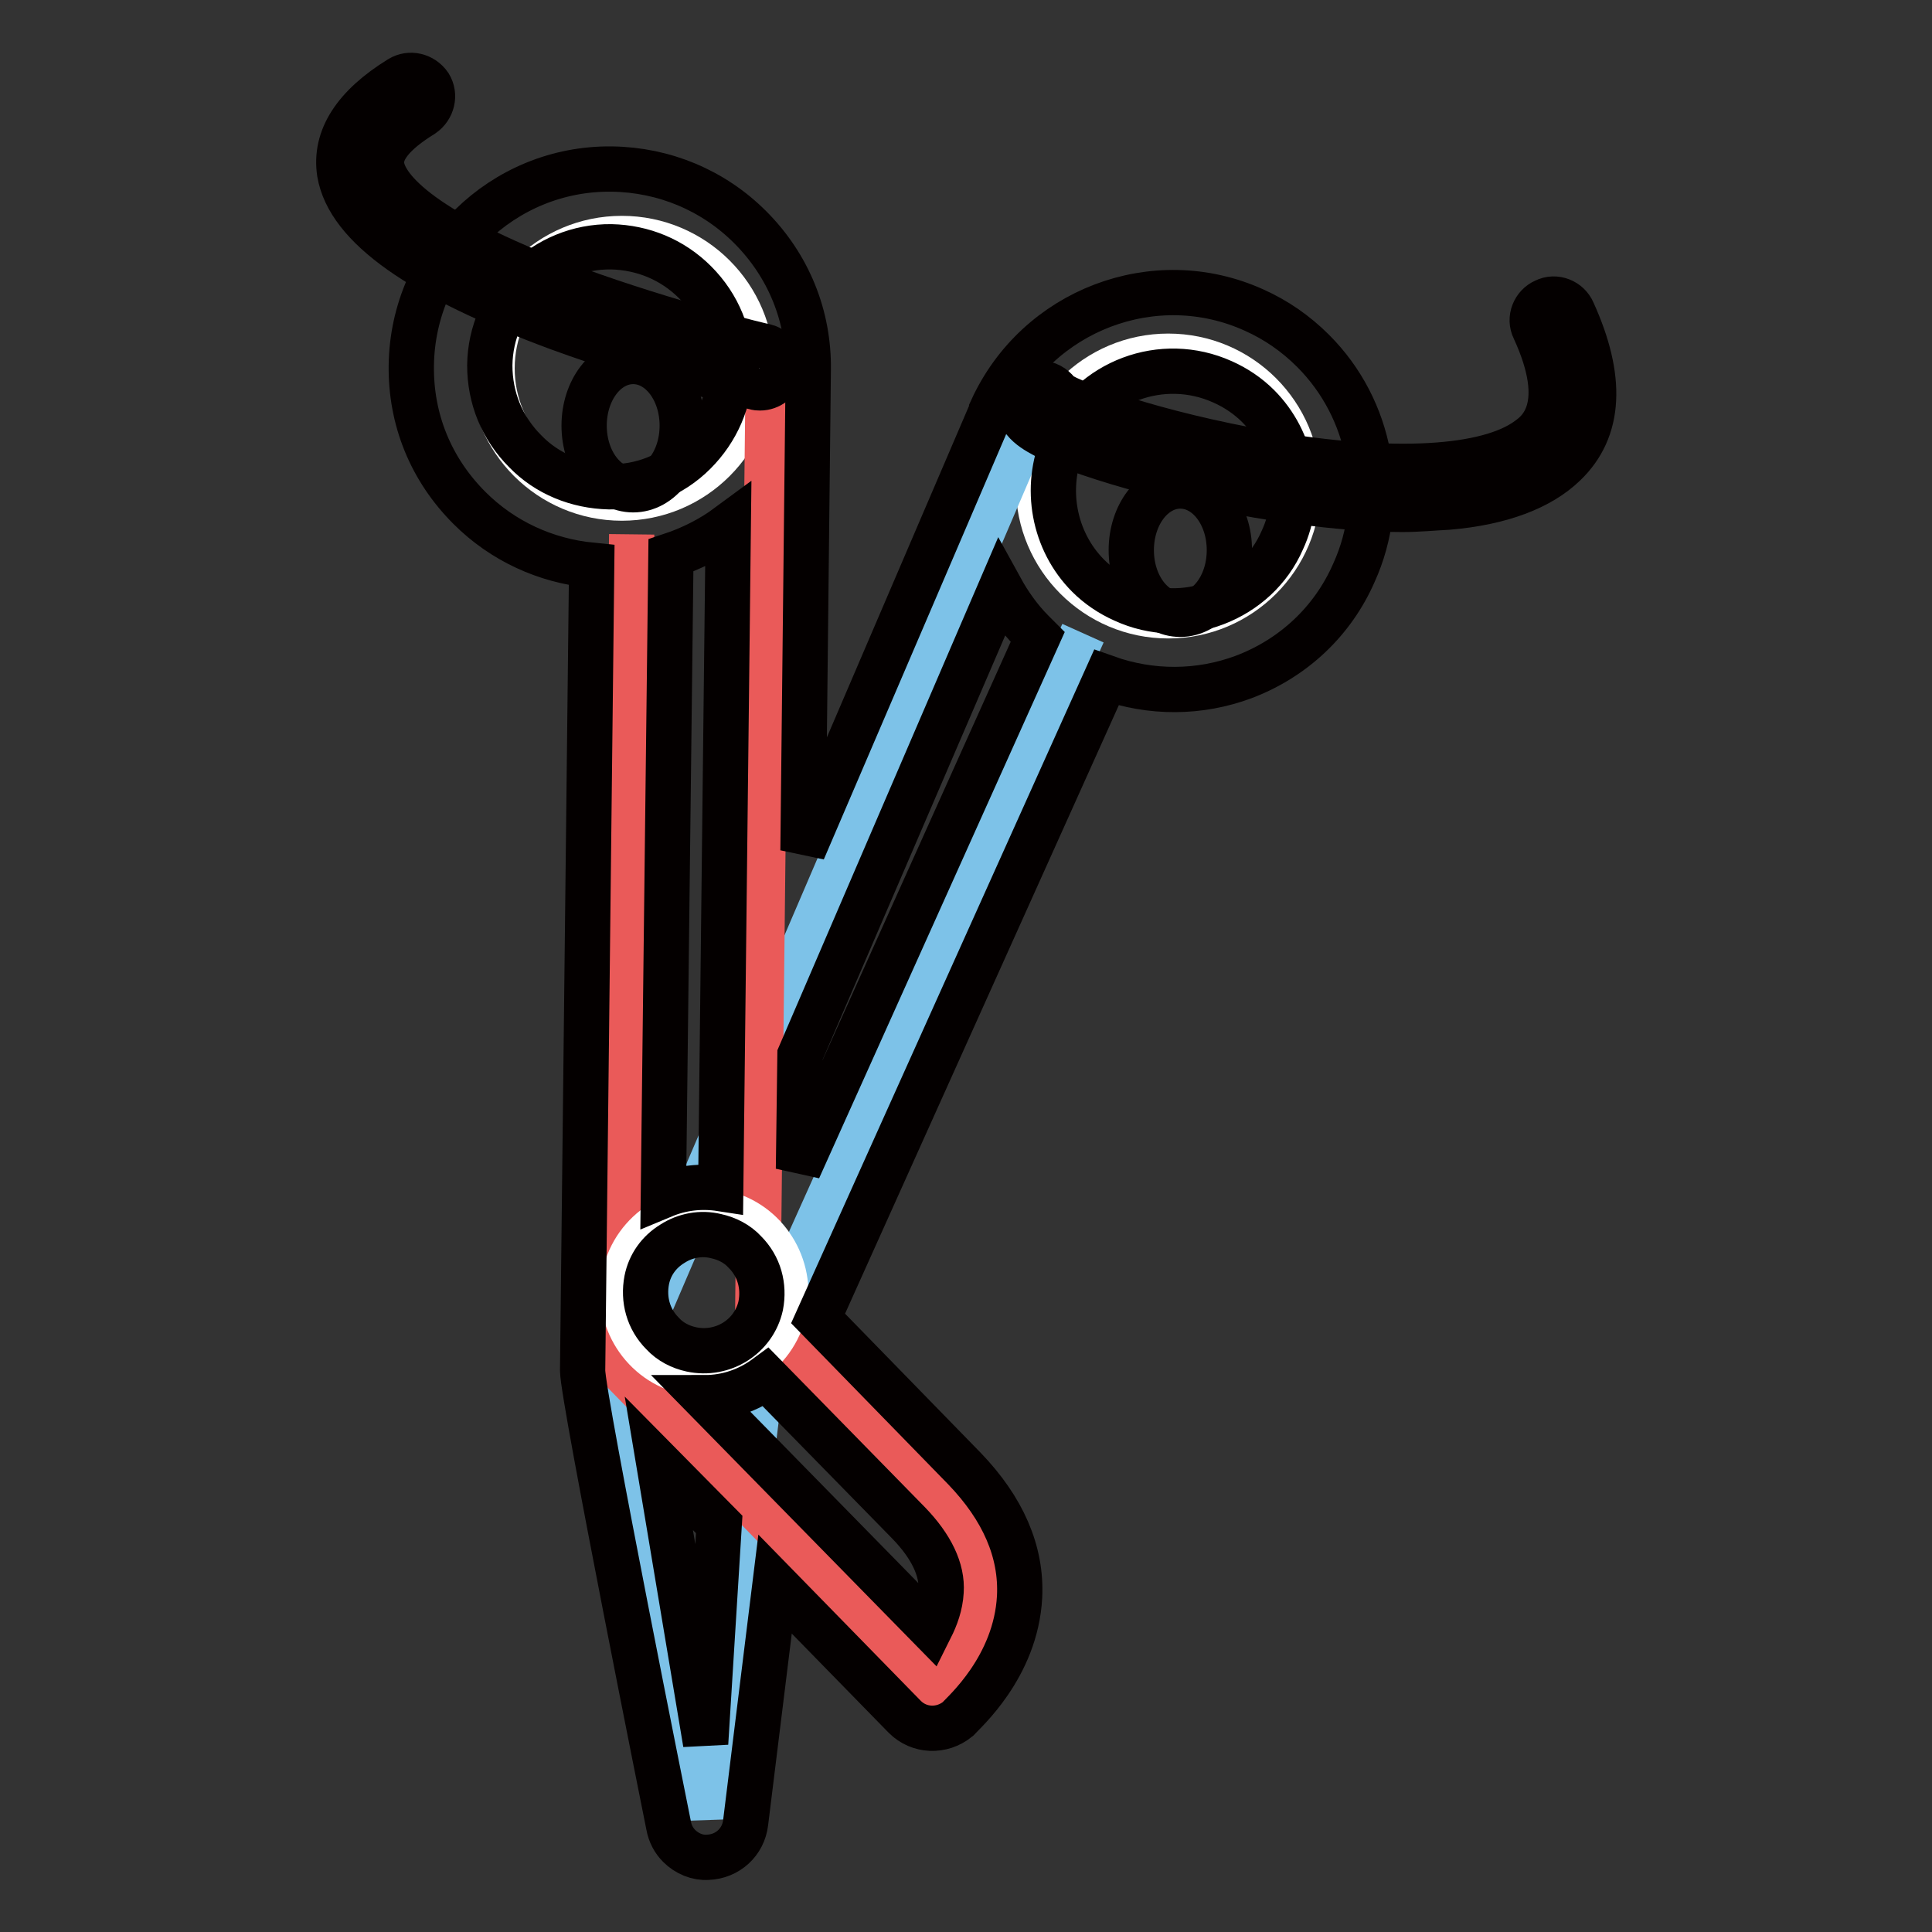 <?xml version="1.0" encoding="utf-8"?>
<!-- Svg Vector Icons : http://www.onlinewebfonts.com/icon -->
<!DOCTYPE svg PUBLIC "-//W3C//DTD SVG 1.1//EN" "http://www.w3.org/Graphics/SVG/1.1/DTD/svg11.dtd">
<svg version="1.1" xmlns="http://www.w3.org/2000/svg" xmlns:xlink="http://www.w3.org/1999/xlink" x="0px" y="0px" viewBox="0 0 256 256" enable-background="new 0 0 256 256" xml:space="preserve">
<rect x="0" y="0" width="256" height="256" fill="#333333" stroke="none"/>
<g> <path stroke-width="6" fill-opacity="0" stroke="#ffffff"  d="M65.2,48.8c0,9.5,7.7,17.2,17.2,17.2c9.5,0,17.2-7.7,17.2-17.2c0-9.5-7.7-17.2-17.2-17.2 C72.9,31.6,65.2,39.3,65.2,48.8z"/> <path stroke-width="6" fill-opacity="0" stroke="#ffffff"  d="M137.6,64.4c0,9.5,7.7,17.2,17.2,17.2S172,73.9,172,64.4c0-9.5-7.7-17.2-17.2-17.2S137.6,54.9,137.6,64.4z" /> <path stroke-width="6" fill-opacity="0" stroke="#7dc2e8"  d="M143.5,83.9l-42,93.4l-7.7,63.4l-11.3-59.2l53.7-125.1"/> <path stroke-width="6" fill-opacity="0" stroke="#ea5a59"  d="M83.7,70.8l-1.3,110.7l41.1,42.1c0,0,13.9-11.6,0.5-25.4l-23.6-24.1l1.4-125.2"/> <path stroke-width="6" fill-opacity="0" stroke="#ffffff"  d="M103.9,173.6c-1.3,5.8-7.1,9.5-12.9,8.2c-5.8-1.3-9.5-7.1-8.2-12.9c1.3-5.8,7.1-9.5,12.9-8.2 C101.5,162,105.1,167.8,103.9,173.6z"/> <path stroke-width="6" fill-opacity="0" stroke="#040000"  d="M135.1,211.6c0.3-6-2.2-11.7-7.3-17l-19.4-19.9l38.2-84.9c5.9,2.1,12.3,2.1,18.2-0.1 c6.6-2.5,11.8-7.4,14.6-13.8c4.5-9.9,2.3-21.7-5.4-29.4c-2.3-2.3-4.9-4.1-7.8-5.4c-13.2-6-28.8,0-34.8,13.2v0c0,0,0,0,0,0.1 l-25,58.3l0.7-63.7c0.1-7.1-2.6-13.8-7.7-18.9c-4.9-4.9-11.4-7.6-18.3-7.7c-14.5-0.2-26.4,11.5-26.6,26c-0.1,7.2,2.6,13.8,7.7,18.9 c4.4,4.4,10.1,7,16.2,7.6l-1.2,106.7c0,3.6,11.4,60.3,11.4,60.3c0.2,1.1,0.7,2,1.4,2.7c1,1,2.4,1.6,3.8,1.5c2.6-0.1,4.7-2,5-4.6 l3.9-31.6l17.1,17.5l0.1,0.1c1.9,1.9,4.9,2,7,0.3C127.7,226.9,134.6,220.9,135.1,211.6L135.1,211.6z M162,50.6 c1.8,0.8,3.4,1.9,4.7,3.2c4.6,4.6,6,11.8,3.2,17.8c-1.7,3.9-4.9,6.8-8.8,8.3s-8.3,1.4-12.2-0.4c-1.8-0.8-3.4-1.9-4.7-3.2 c-4.6-4.6-5.9-11.7-3.3-17.7l0-0.1C144.6,50.5,154,47,162,50.6z M132.6,78c1.1,2,2.5,4,4.2,5.7c0.2,0.2,0.5,0.5,0.7,0.7l-31.7,70.5 l0.2-15.1L132.6,78z M69.6,59.8c-3.1-3.1-4.7-7.1-4.7-11.4C65,39.7,72.2,32.6,81,32.7c4.2,0.1,8.1,1.7,11.1,4.7 c3.1,3.1,4.7,7.1,4.7,11.4C96.7,53.1,95,57,92,60c-3,3-7,4.6-11.3,4.5C76.5,64.4,72.5,62.8,69.6,59.8z M87.9,158.4l1-84.8 c2.7-0.9,5.3-2.2,7.6-3.9l-1,87.8C92.9,157.1,90.3,157.4,87.9,158.4z M91.6,178.8c-1.4-0.3-2.8-1-3.8-2.1c-1.9-1.9-2.6-4.5-2.1-7.1 c0.4-2,1.6-3.7,3.4-4.8c1.7-1.1,3.8-1.5,5.8-1c1.4,0.3,2.8,1,3.8,2.1c1.9,1.9,2.6,4.5,2.1,7.1C99.9,177.1,95.8,179.7,91.6,178.8z  M87.3,193.9l8,8.1l-1.8,29L87.3,193.9z M93.4,185.2c3,0,5.8-1,8.1-2.7l18.9,19.3c3,3.1,4.5,6.2,4.3,9.1c-0.1,1.8-0.7,3.4-1.4,4.8 L93.4,185.2z"/> <path stroke-width="6" fill-opacity="0" stroke="#040000"  d="M100.7,51.4c-0.2,0-0.4,0-0.7-0.1c-0.5-0.1-13-3.1-25.9-7.8C55.7,36.7,46.2,30,45,22.9 c-0.7-4.6,2-8.8,8-12.5c1.3-0.8,3-0.4,3.9,0.9c0.8,1.3,0.4,3-0.9,3.9c-3.9,2.4-5.8,4.7-5.4,6.9c0.4,2.2,3.5,8.1,25.5,16.2 c12.6,4.6,25.1,7.6,25.3,7.6c1.5,0.4,2.4,1.9,2.1,3.4C103.1,50.5,102,51.4,100.7,51.4z"/> <path stroke-width="6" fill-opacity="0" stroke="#040000"  d="M185.8,67.5c-4.2,0-9-0.4-14.1-1.1c-13.4-1.8-27.3-5.8-32.9-8.5c-1.3-0.7-4.1-2-3.8-4.6 c0.2-1.5,1.6-2.6,3.1-2.5c1,0.1,1.7,0.7,2.2,1.4c2,1.3,12.3,5.2,27.7,7.9c16.5,2.8,29.1,2.1,34.5-1.9c1.4-1,5.6-4.2,0.8-14.6 c-0.7-1.4,0-3.1,1.4-3.7c1.4-0.7,3.1,0,3.7,1.4c4,8.8,3.7,15.6-1.1,20.2c-3.2,3.1-8.4,5.1-15.4,5.7 C189.9,67.3,187.9,67.5,185.8,67.5z"/> <path stroke-width="6" fill-opacity="0" stroke="#040000"  d="M77.4,56.4c0,4.7,2.9,8.5,6.5,8.5c3.6,0,6.5-3.8,6.5-8.5c0,0,0,0,0,0c0-4.7-2.9-8.5-6.5-8.5 C80.3,47.9,77.4,51.7,77.4,56.4C77.4,56.4,77.4,56.4,77.4,56.4z"/> <path stroke-width="6" fill-opacity="0" stroke="#040000"  d="M149.9,72.9c0,4.7,2.9,8.5,6.5,8.5c3.6,0,6.5-3.8,6.5-8.5c0,0,0,0,0,0c0-4.7-2.9-8.5-6.5-8.5 C152.8,64.4,149.9,68.2,149.9,72.9C149.9,72.9,149.9,72.9,149.9,72.9z"/></g>
</svg>